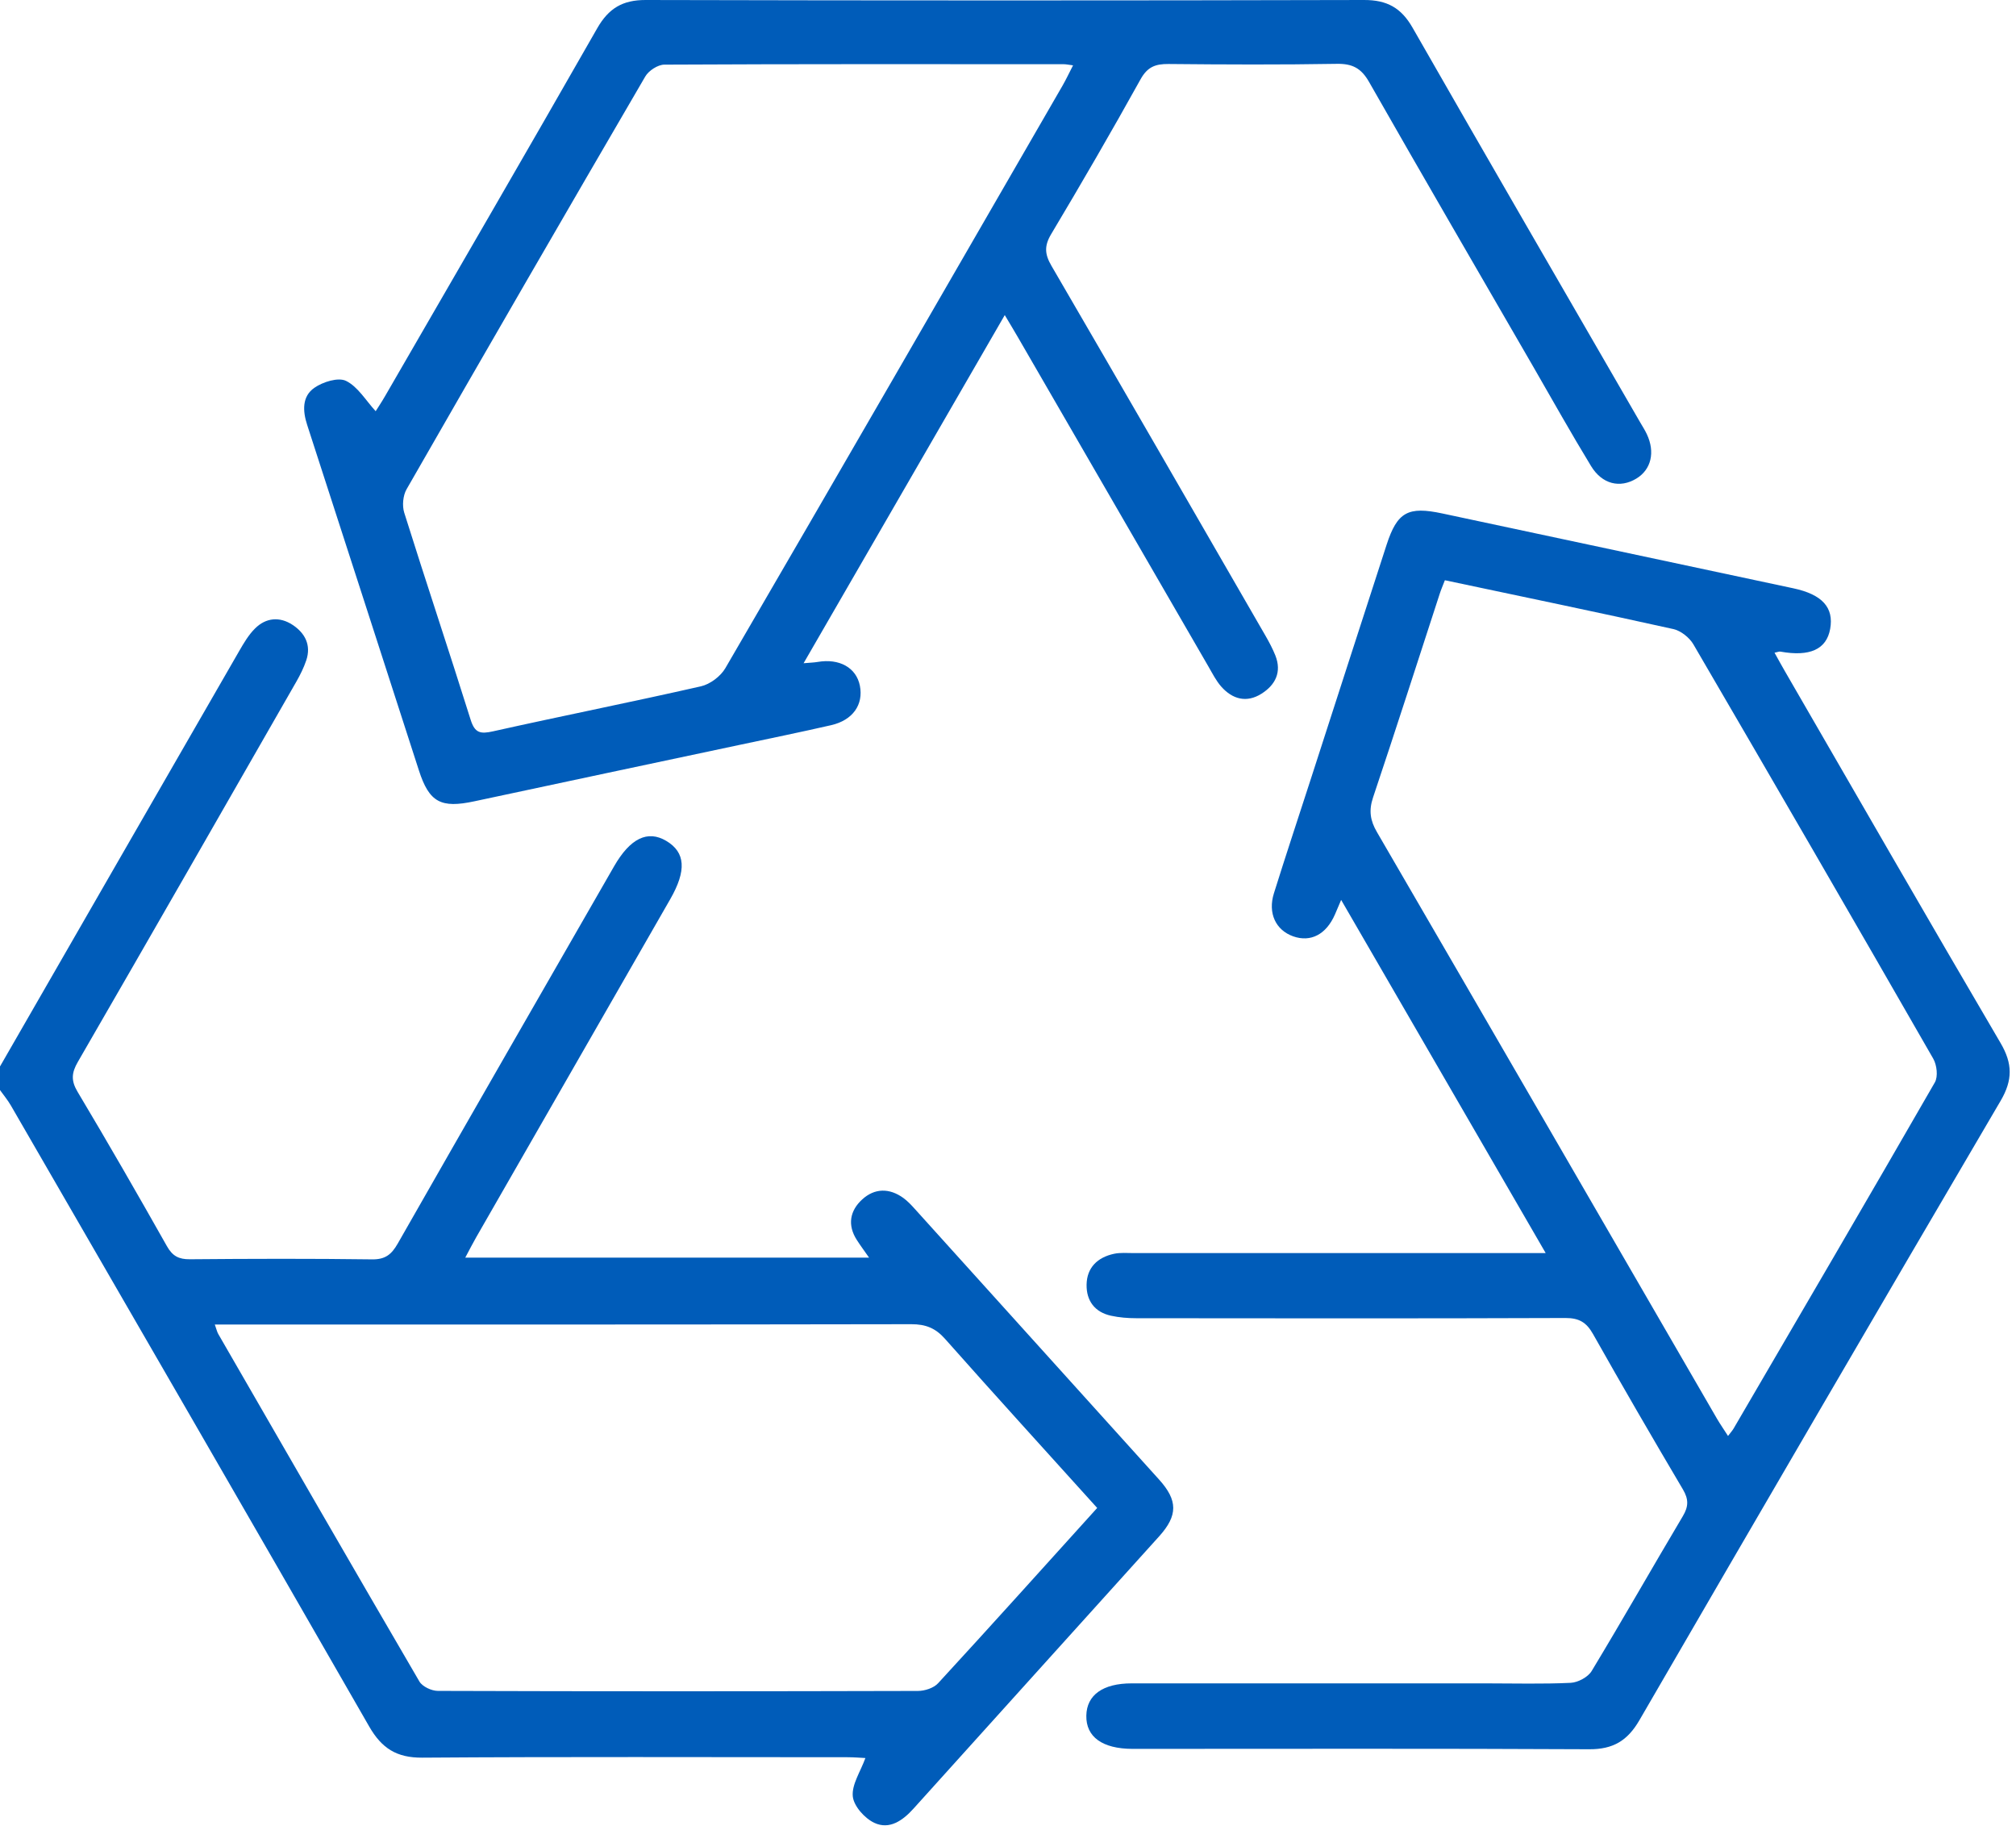 <svg xmlns="http://www.w3.org/2000/svg" width="162" height="147" viewBox="0 0 162 147" fill="none"><path d="M0 85.685C6.409 74.552 12.814 63.416 19.232 52.287C19.598 51.655 19.98 51.005 20.491 50.498C21.376 49.612 22.484 49.53 23.511 50.205C24.503 50.859 25.023 51.823 24.611 53.053C24.413 53.642 24.13 54.214 23.82 54.756C17.978 64.951 12.136 75.146 6.255 85.319C5.748 86.197 5.696 86.825 6.238 87.728C8.686 91.828 11.066 95.966 13.412 100.121C13.858 100.917 14.365 101.184 15.259 101.175C20.139 101.132 25.023 101.119 29.903 101.184C30.968 101.197 31.463 100.784 31.961 99.915C37.73 89.797 43.542 79.706 49.342 69.61C50.639 67.352 52.039 66.672 53.539 67.562C55.081 68.478 55.184 69.937 53.857 72.247C48.659 81.302 43.461 90.352 38.267 99.407C37.988 99.893 37.734 100.396 37.386 101.046H69.837C69.481 100.534 69.154 100.095 68.858 99.635C68.076 98.426 68.295 97.269 69.287 96.366C70.284 95.454 71.474 95.441 72.595 96.254C72.93 96.499 73.222 96.809 73.501 97.119C80.052 104.367 86.599 111.619 93.142 118.876C94.65 120.549 94.658 121.754 93.155 123.427C86.578 130.723 79.988 138.005 73.415 145.305C72.543 146.273 71.478 147.026 70.262 146.458C69.485 146.097 68.6 145.107 68.527 144.324C68.437 143.374 69.145 142.346 69.541 141.249C69.188 141.232 68.647 141.184 68.102 141.184C56.709 141.184 45.317 141.137 33.928 141.219C31.862 141.232 30.672 140.462 29.667 138.715C20.109 122.064 10.486 105.447 0.876 88.825C0.623 88.386 0.296 87.995 0 87.582C0 86.95 0 86.322 0 85.689L0 85.685ZM88.167 121.156C84.009 116.549 79.945 112.088 75.941 107.572C75.172 106.703 74.382 106.393 73.235 106.393C55.184 106.427 37.133 106.419 19.082 106.419H17.261C17.407 106.823 17.445 107.021 17.544 107.189C22.914 116.502 28.284 125.815 33.701 135.098C33.941 135.51 34.68 135.855 35.187 135.855C48.044 135.898 60.902 135.893 73.755 135.859C74.309 135.859 75.031 135.627 75.387 135.235C79.653 130.602 83.863 125.914 88.167 121.156Z" fill="#005CB9"></path><path d="M124.2 100.666C118.646 91.078 113.26 81.777 107.771 72.304C107.542 72.844 107.408 73.156 107.274 73.469C106.575 75.075 105.324 75.73 103.913 75.229C102.519 74.732 101.867 73.375 102.368 71.773C103.317 68.737 104.323 65.714 105.302 62.686C107.343 56.383 109.372 50.075 111.421 43.775C112.28 41.133 113.143 40.666 115.897 41.253C125.296 43.261 134.699 45.266 144.103 47.266C146.424 47.762 147.378 48.807 147.067 50.533C146.77 52.173 145.432 52.781 143.063 52.353C142.968 52.336 142.86 52.387 142.597 52.443C142.89 52.969 143.153 53.453 143.429 53.929C149.195 63.894 154.934 73.876 160.76 83.802C161.731 85.455 161.74 86.778 160.769 88.436C151.046 105 141.375 121.594 131.739 138.209C130.785 139.854 129.628 140.556 127.695 140.543C115.517 140.479 103.334 140.513 91.156 140.513C91.104 140.513 91.052 140.513 90.996 140.513C88.58 140.505 87.259 139.55 87.294 137.837C87.328 136.184 88.623 135.25 90.94 135.25C100.43 135.246 109.924 135.25 119.414 135.25C121.679 135.25 123.954 135.314 126.215 135.207C126.806 135.177 127.609 134.745 127.902 134.257C130.392 130.137 132.77 125.949 135.23 121.812C135.692 121.037 135.7 120.459 135.239 119.675C132.787 115.53 130.371 111.368 128.006 107.175C127.479 106.242 126.884 105.891 125.792 105.895C114.296 105.938 102.803 105.925 91.307 105.912C90.629 105.912 89.935 105.856 89.274 105.711C87.963 105.424 87.294 104.499 87.315 103.218C87.337 101.839 88.2 101.017 89.525 100.735C90.03 100.628 90.573 100.679 91.1 100.679C101.435 100.679 111.771 100.679 122.102 100.679H124.2V100.666ZM116.108 46.615C115.94 47.051 115.797 47.381 115.689 47.715C113.912 53.171 112.159 58.635 110.334 64.074C109.984 65.118 110.101 65.919 110.649 66.857C119.776 82.552 128.865 98.268 137.966 113.976C138.221 114.412 138.51 114.828 138.859 115.372C139.075 115.089 139.209 114.943 139.304 114.781C144.711 105.518 150.131 96.26 155.478 86.967C155.75 86.496 155.642 85.562 155.344 85.049C148.962 73.931 142.536 62.84 136.076 51.77C135.756 51.222 135.07 50.678 134.458 50.541C128.412 49.197 122.348 47.942 116.104 46.619L116.108 46.615Z" fill="#005CB9"></path><path d="M80.743 25.31C75.289 34.745 69.981 43.933 64.574 53.287C65.093 53.24 65.398 53.236 65.694 53.185C67.449 52.882 68.809 53.642 69.097 55.092C69.397 56.616 68.53 57.862 66.792 58.263C64.351 58.822 61.892 59.326 59.437 59.846C52.335 61.357 45.229 62.855 38.131 64.378C35.431 64.959 34.492 64.472 33.659 61.89C30.664 52.643 27.69 43.391 24.686 34.148C24.313 33.004 24.27 31.852 25.257 31.161C25.939 30.683 27.179 30.294 27.806 30.602C28.754 31.067 29.389 32.168 30.188 33.038C30.368 32.752 30.681 32.283 30.96 31.797C36.646 21.96 42.358 12.137 47.992 2.27C48.906 0.674 50.022 -0.004 51.884 2.13249e-05C71.127 0.047 90.369 0.047 109.611 2.13249e-05C111.461 -0.004 112.602 0.632 113.516 2.236C119.571 12.824 125.695 23.368 131.797 33.93C131.982 34.246 132.179 34.553 132.334 34.882C133.02 36.333 132.685 37.733 131.488 38.454C130.184 39.243 128.746 38.915 127.853 37.447C126.253 34.822 124.751 32.138 123.215 29.475C118.807 21.849 114.374 14.236 110.014 6.585C109.388 5.484 108.68 5.108 107.423 5.129C102.917 5.206 98.406 5.185 93.896 5.142C92.853 5.134 92.21 5.368 91.656 6.363C89.33 10.553 86.923 14.701 84.464 18.819C83.902 19.762 83.953 20.432 84.49 21.354C90.262 31.263 95.986 41.198 101.719 51.128C102.003 51.623 102.269 52.131 102.483 52.66C103.015 54 102.483 55.037 101.363 55.741C100.17 56.492 99.033 56.181 98.132 55.161C97.724 54.696 97.437 54.124 97.123 53.582C92.004 44.74 86.893 35.898 81.773 27.055C81.49 26.565 81.194 26.078 80.739 25.314L80.743 25.31ZM86.224 5.249C85.85 5.202 85.661 5.159 85.472 5.159C74.778 5.155 64.08 5.138 53.386 5.193C52.863 5.193 52.12 5.68 51.85 6.149C45.417 17.181 39.023 28.233 32.672 39.307C32.38 39.815 32.307 40.63 32.483 41.193C34.226 46.745 36.075 52.267 37.818 57.824C38.157 58.907 38.607 58.984 39.624 58.758C45.181 57.516 50.764 56.407 56.317 55.144C57.06 54.977 57.905 54.341 58.287 53.684C67.359 38.099 76.371 22.481 85.391 6.866C85.666 6.388 85.897 5.889 86.228 5.249H86.224Z" fill="#005CB9"></path></svg>